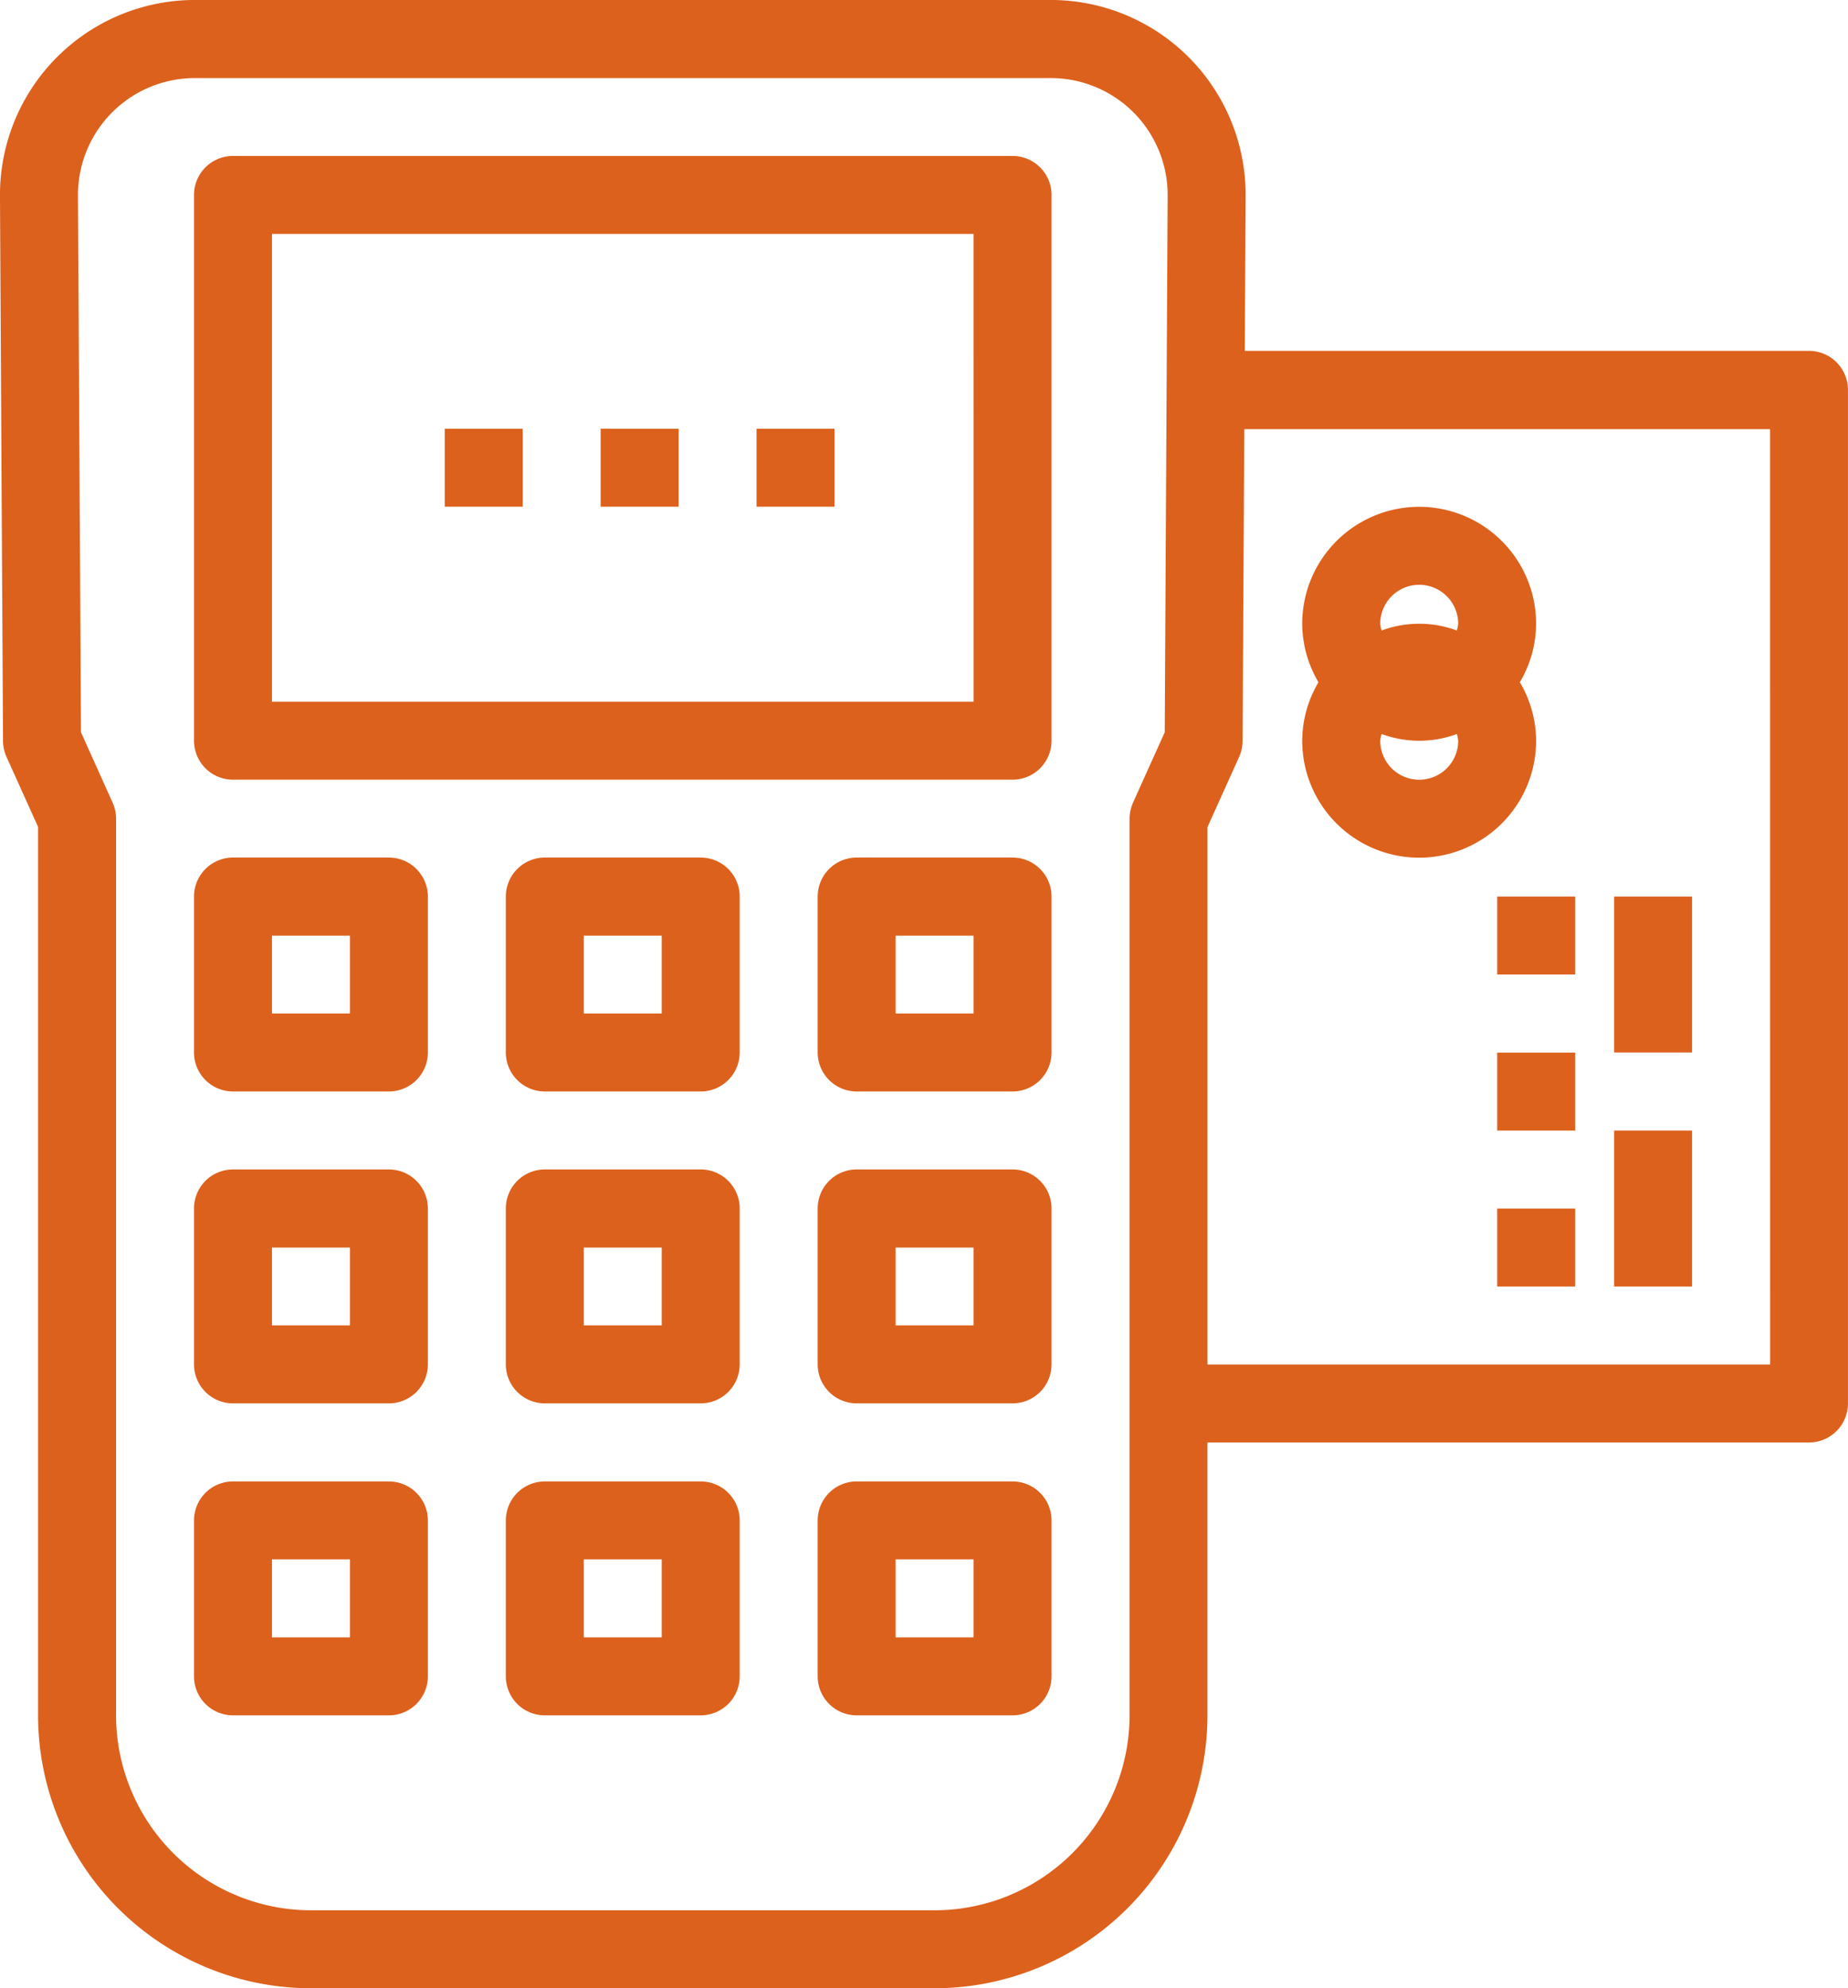 <svg xmlns="http://www.w3.org/2000/svg" width="77.156" height="83" viewBox="0 0 77.156 83">
  <g id="sem-taxa" transform="translate(-21.239 -15.737)">
    <path id="Caminho_138" data-name="Caminho 138" d="M166.958,101.605H134.408a1.628,1.628,0,0,0-1.627,1.627v22.784a1.628,1.628,0,0,0,1.627,1.627h32.549a1.628,1.628,0,0,0,1.627-1.627V103.232A1.628,1.628,0,0,0,166.958,101.605Zm-1.627,22.784H136.036V104.86H165.33Zm0,0" transform="translate(-103.442 -79.358)" fill="#dc611d"/>
    <path id="Caminho_139" data-name="Caminho 139" d="M140.918,245.6h-6.51a1.628,1.628,0,0,0-1.627,1.627v6.51a1.628,1.628,0,0,0,1.627,1.627h6.51a1.628,1.628,0,0,0,1.627-1.627v-6.51a1.628,1.628,0,0,0-1.627-1.627Zm-1.627,6.51h-3.255V248.86h3.255Zm0,0" transform="translate(-103.442 -194.064)" fill="#dc611d"/>
    <path id="Caminho_140" data-name="Caminho 140" d="M204.918,245.6h-6.51a1.628,1.628,0,0,0-1.627,1.627v6.51a1.628,1.628,0,0,0,1.627,1.627h6.51a1.628,1.628,0,0,0,1.627-1.627v-6.51a1.628,1.628,0,0,0-1.627-1.627Zm-1.627,6.51h-3.255V248.86h3.255Zm0,0" transform="translate(-154.423 -194.064)" fill="#dc611d"/>
    <path id="Caminho_141" data-name="Caminho 141" d="M268.918,245.6h-6.51a1.628,1.628,0,0,0-1.627,1.627v6.51a1.628,1.628,0,0,0,1.627,1.627h6.51a1.628,1.628,0,0,0,1.627-1.627v-6.51a1.628,1.628,0,0,0-1.627-1.627Zm-1.627,6.51h-3.255V248.86h3.255Zm0,0" transform="translate(-205.403 -194.064)" fill="#dc611d"/>
    <path id="Caminho_142" data-name="Caminho 142" d="M140.918,309.6h-6.51a1.628,1.628,0,0,0-1.627,1.627v6.51a1.628,1.628,0,0,0,1.627,1.627h6.51a1.628,1.628,0,0,0,1.627-1.627v-6.51A1.628,1.628,0,0,0,140.918,309.6Zm-1.627,6.51h-3.255V312.86h3.255Zm0,0" transform="translate(-103.442 -245.044)" fill="#dc611d"/>
    <path id="Caminho_143" data-name="Caminho 143" d="M204.918,309.6h-6.51a1.628,1.628,0,0,0-1.627,1.627v6.51a1.628,1.628,0,0,0,1.627,1.627h6.51a1.628,1.628,0,0,0,1.627-1.627v-6.51A1.628,1.628,0,0,0,204.918,309.6Zm-1.627,6.51h-3.255V312.86h3.255Zm0,0" transform="translate(-154.423 -245.044)" fill="#dc611d"/>
    <path id="Caminho_144" data-name="Caminho 144" d="M268.918,309.6h-6.51a1.628,1.628,0,0,0-1.627,1.627v6.51a1.628,1.628,0,0,0,1.627,1.627h6.51a1.628,1.628,0,0,0,1.627-1.627v-6.51A1.628,1.628,0,0,0,268.918,309.6Zm-1.627,6.51h-3.255V312.86h3.255Zm0,0" transform="translate(-205.403 -245.044)" fill="#dc611d"/>
    <path id="Caminho_145" data-name="Caminho 145" d="M140.918,373.605h-6.51a1.628,1.628,0,0,0-1.627,1.627v6.51a1.628,1.628,0,0,0,1.627,1.627h6.51a1.628,1.628,0,0,0,1.627-1.627v-6.51A1.628,1.628,0,0,0,140.918,373.605Zm-1.627,6.51h-3.255V376.86h3.255Zm0,0" transform="translate(-103.442 -296.025)" fill="#dc611d"/>
    <path id="Caminho_146" data-name="Caminho 146" d="M204.918,373.605h-6.51a1.628,1.628,0,0,0-1.627,1.627v6.51a1.628,1.628,0,0,0,1.627,1.627h6.51a1.628,1.628,0,0,0,1.627-1.627v-6.51A1.627,1.627,0,0,0,204.918,373.605Zm-1.627,6.51h-3.255V376.86h3.255Zm0,0" transform="translate(-154.423 -296.025)" fill="#dc611d"/>
    <path id="Caminho_147" data-name="Caminho 147" d="M268.918,373.605h-6.51a1.628,1.628,0,0,0-1.627,1.627v6.51a1.628,1.628,0,0,0,1.627,1.627h6.51a1.628,1.628,0,0,0,1.627-1.627v-6.51A1.628,1.628,0,0,0,268.918,373.605Zm-1.627,6.51h-3.255V376.86h3.255Zm0,0" transform="translate(-205.403 -296.025)" fill="#dc611d"/>
    <path id="Caminho_151" data-name="Caminho 151" d="M168.493,84.252H144.935l.036-6.465a8.138,8.138,0,0,0-8.137-8.183H101.1a8.138,8.138,0,0,0-8.137,8.183l.127,22.747a1.615,1.615,0,0,0,.143.66l1.32,2.929v37.09a11.4,11.4,0,0,0,11.392,11.392h26.039a11.4,11.4,0,0,0,11.392-11.392V129.821h25.115a1.628,1.628,0,0,0,1.627-1.627V85.879a1.628,1.628,0,0,0-1.627-1.627Zm-26.9,15.922-1.325,2.939a1.672,1.672,0,0,0-.143.669v37.431a8.147,8.147,0,0,1-8.137,8.137H105.947a8.147,8.147,0,0,1-8.137-8.137V103.782a1.626,1.626,0,0,0-.143-.668l-1.322-2.94-.126-22.4a4.882,4.882,0,0,1,4.882-4.91h35.732a4.882,4.882,0,0,1,4.882,4.91Zm25.275,26.392H143.378V104.131L144.7,101.2a1.648,1.648,0,0,0,.143-.661l.072-13.02h21.95Zm0,0" transform="translate(-71.725 -53.868)" fill="#dc611d"/>
    <path id="Caminho_152" data-name="Caminho 152" d="M365.12,188.252A4.883,4.883,0,0,0,370,183.37a4.828,4.828,0,0,0-.679-2.441,4.828,4.828,0,0,0,.679-2.441,4.882,4.882,0,0,0-9.765,0,4.828,4.828,0,0,0,.679,2.441,4.828,4.828,0,0,0-.679,2.441A4.883,4.883,0,0,0,365.12,188.252Zm0-11.392a1.628,1.628,0,0,1,1.627,1.627,1.538,1.538,0,0,1-.057.281,4.523,4.523,0,0,0-3.141,0,1.416,1.416,0,0,1-.057-.281A1.628,1.628,0,0,1,365.12,176.86Zm-1.57,6.229a4.523,4.523,0,0,0,3.141,0,1.538,1.538,0,0,1,.057.281,1.627,1.627,0,0,1-3.255,0A1.416,1.416,0,0,1,363.55,183.088Zm0,0" transform="translate(-284.627 -136.711)" fill="#dc611d"/>
    <path id="Caminho_153" data-name="Caminho 153" d="M400.238,285.605h3.255v3.255h-3.255Zm0,0" transform="translate(-316.49 -225.927)" fill="#dc611d"/>
    <path id="Caminho_154" data-name="Caminho 154" d="M400.238,317.605h3.255v3.255h-3.255Zm0,0" transform="translate(-316.49 -251.417)" fill="#dc611d"/>
    <path id="Caminho_155" data-name="Caminho 155" d="M400.238,253.6h3.255v3.255h-3.255Zm0,0" transform="translate(-316.49 -200.437)" fill="#dc611d"/>
    <path id="Caminho_156" data-name="Caminho 156" d="M216.238,157.6h3.255v3.255h-3.255Zm0,0" transform="translate(-169.921 -123.966)" fill="#dc611d"/>
    <path id="Caminho_157" data-name="Caminho 157" d="M184.238,157.6h3.255v3.255h-3.255Zm0,0" transform="translate(-144.431 -123.966)" fill="#dc611d"/>
    <path id="Caminho_158" data-name="Caminho 158" d="M248.238,157.6h3.255v3.255h-3.255Zm0,0" transform="translate(-195.412 -123.966)" fill="#dc611d"/>
    <path id="Caminho_159" data-name="Caminho 159" d="M424.238,301.605h3.255v6.51h-3.255Zm0,0" transform="translate(-335.608 -238.672)" fill="#dc611d"/>
    <path id="Caminho_160" data-name="Caminho 160" d="M424.238,253.6h3.255v6.51h-3.255Zm0,0" transform="translate(-335.608 -200.437)" fill="#dc611d"/>
  </g>
</svg>
